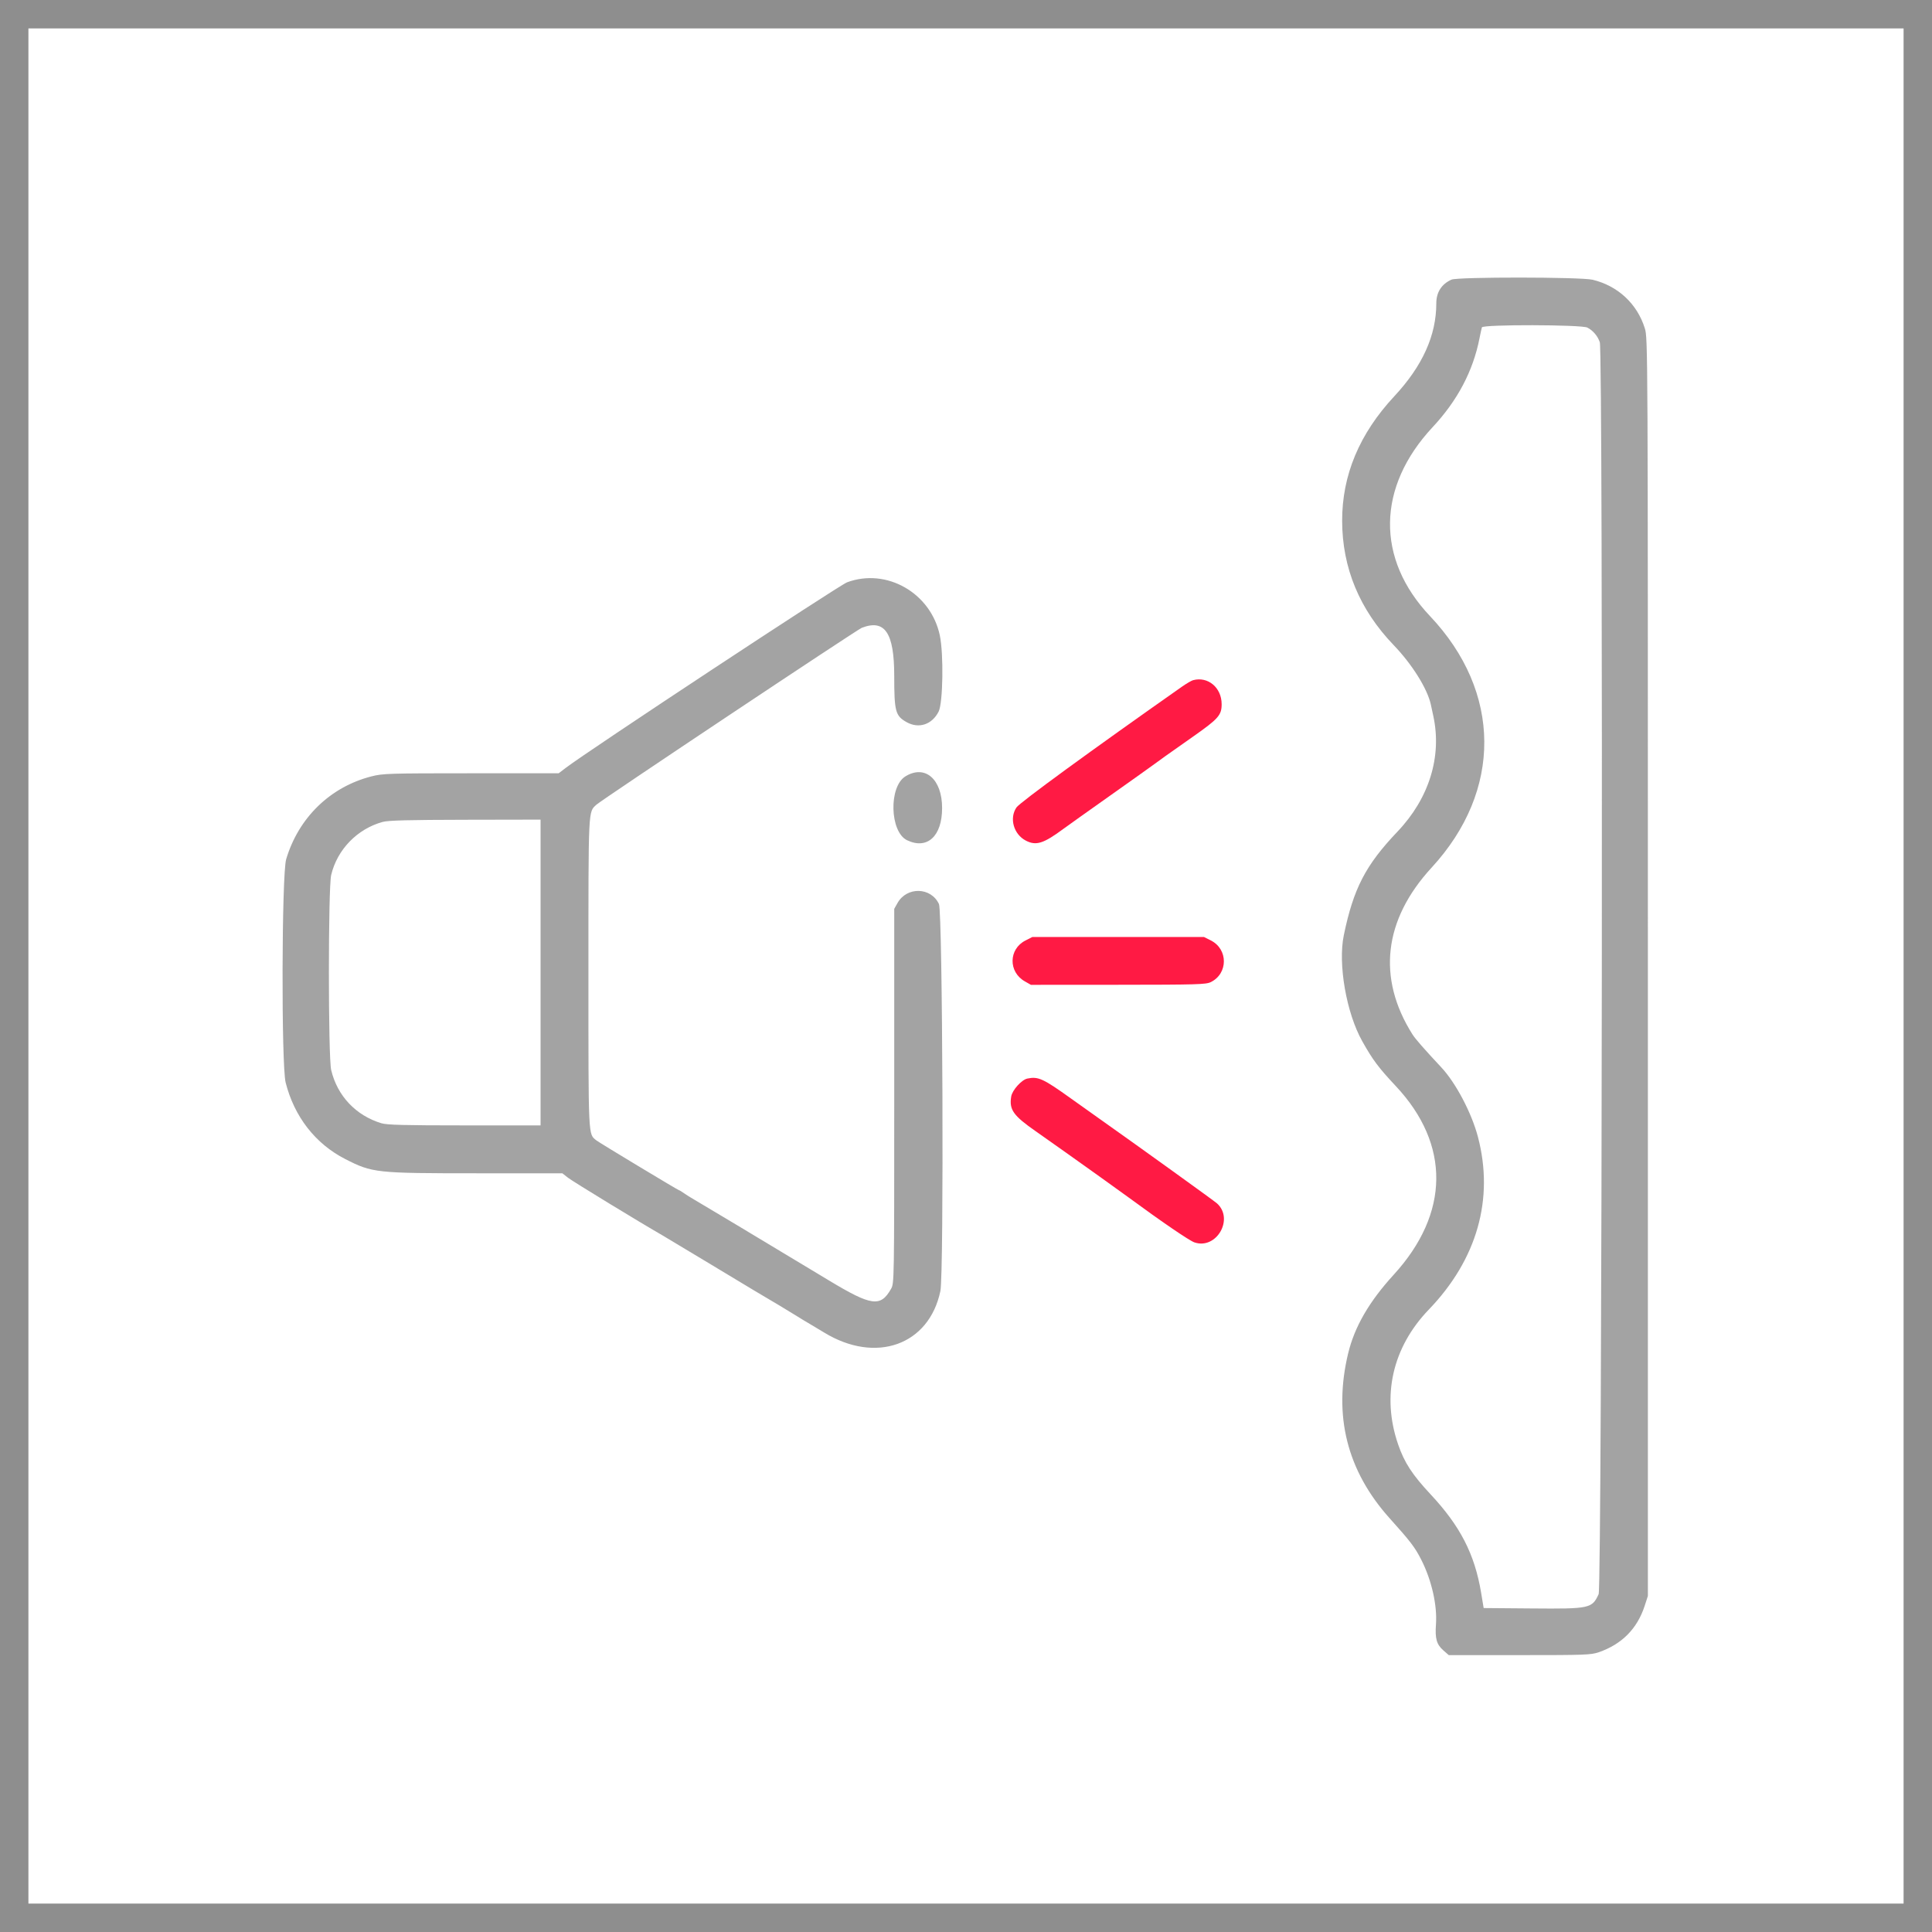 <svg width="68" height="68" viewBox="0 0 68 68" fill="none" xmlns="http://www.w3.org/2000/svg">
<rect x="0.5" y="0.5" width="67" height="67" stroke="#8E8E8E"/>
<path fill-rule="evenodd" clip-rule="evenodd" d="M51.088 9.842C50.739 9.997 50.553 10.286 50.553 10.676C50.553 11.807 50.068 12.88 49.075 13.947C47.846 15.266 47.236 16.725 47.239 18.333C47.242 19.987 47.851 21.455 49.053 22.706C49.702 23.381 50.239 24.241 50.361 24.798C50.38 24.888 50.42 25.072 50.449 25.206C50.756 26.632 50.3 28.1 49.186 29.271C48.063 30.451 47.639 31.269 47.298 32.915C47.087 33.928 47.387 35.653 47.947 36.648C48.315 37.305 48.52 37.579 49.126 38.225C51.053 40.279 51.026 42.708 49.053 44.867C48.188 45.813 47.676 46.698 47.45 47.636C46.922 49.831 47.412 51.772 48.916 53.444C49.647 54.257 49.805 54.464 50.028 54.906C50.39 55.623 50.589 56.5 50.541 57.171C50.505 57.673 50.563 57.879 50.801 58.088L50.992 58.255H53.482C55.782 58.255 55.995 58.248 56.271 58.153C57.082 57.874 57.626 57.325 57.887 56.521L58 56.172V34.036C58 12.108 57.999 11.897 57.892 11.555C57.623 10.691 56.942 10.059 56.054 9.846C55.64 9.747 51.31 9.743 51.088 9.842ZM55.87 11.53C56.072 11.635 56.234 11.827 56.308 12.046C56.43 12.411 56.39 55.841 56.267 56.108C56.036 56.612 55.958 56.629 53.928 56.612L52.22 56.598L52.129 56.05C51.902 54.698 51.396 53.714 50.358 52.602C49.706 51.904 49.429 51.479 49.208 50.835C48.621 49.127 49.011 47.421 50.29 46.092C51.989 44.327 52.594 42.196 52.017 40.01C51.795 39.168 51.241 38.117 50.733 37.572C50.105 36.899 49.816 36.568 49.712 36.404C48.462 34.422 48.699 32.371 50.39 30.535C52.881 27.83 52.858 24.354 50.332 21.685C48.421 19.667 48.458 17.14 50.427 15.031C51.3 14.096 51.847 13.058 52.073 11.91C52.108 11.734 52.146 11.559 52.158 11.522C52.193 11.416 55.666 11.424 55.87 11.53ZM29.815 20.495C29.527 20.603 20.709 26.418 19.912 27.027L19.663 27.217H16.581C13.677 27.217 13.474 27.224 13.074 27.326C11.622 27.697 10.508 28.78 10.072 30.243C9.914 30.775 9.899 37.488 10.054 38.103C10.358 39.304 11.101 40.258 12.15 40.794C13.104 41.282 13.231 41.296 16.787 41.296H19.793L19.994 41.454C20.156 41.582 22.552 43.043 23.32 43.483C23.425 43.543 24.159 43.984 24.951 44.462C25.743 44.941 26.465 45.376 26.555 45.428C27.044 45.714 27.886 46.219 28.064 46.333C28.177 46.405 28.349 46.509 28.445 46.564C28.541 46.619 28.791 46.769 29.001 46.897C30.824 48.014 32.701 47.346 33.099 45.438C33.226 44.828 33.179 32.096 33.048 31.819C32.767 31.22 31.918 31.199 31.589 31.784L31.474 31.988V38.578C31.474 45.14 31.473 45.169 31.361 45.365C30.994 46.013 30.674 45.97 29.189 45.075C26.708 43.58 24.59 42.309 24.407 42.206C24.303 42.147 24.152 42.053 24.073 41.996C23.994 41.94 23.917 41.894 23.904 41.894C23.871 41.894 21.085 40.215 20.992 40.139C20.7 39.9 20.711 40.136 20.711 34.238C20.711 28.384 20.701 28.593 20.992 28.322C21.167 28.158 30.164 22.162 30.332 22.097C31.144 21.782 31.474 22.272 31.474 23.79C31.474 25.044 31.515 25.195 31.909 25.417C32.338 25.658 32.804 25.505 33.037 25.045C33.19 24.741 33.217 23.014 33.078 22.362C32.763 20.871 31.204 19.979 29.815 20.495ZM31.87 27.324C31.274 27.687 31.316 29.284 31.929 29.575C32.638 29.911 33.159 29.431 33.159 28.44C33.159 27.422 32.56 26.903 31.87 27.324ZM19.026 34.23V39.611L16.349 39.61C14.215 39.61 13.621 39.594 13.422 39.534C12.524 39.261 11.874 38.573 11.657 37.664C11.549 37.214 11.549 31.244 11.657 30.794C11.871 29.899 12.574 29.175 13.468 28.929C13.663 28.875 14.374 28.857 16.376 28.853L19.026 28.848V34.23Z" fill="#A3A3A3"/>
<path fill-rule="evenodd" clip-rule="evenodd" d="M41.993 23.94C41.934 23.956 41.759 24.058 41.605 24.166C38.4 26.417 35.897 28.243 35.777 28.418C35.517 28.798 35.676 29.364 36.106 29.587C36.465 29.774 36.727 29.693 37.426 29.175C37.576 29.065 38.298 28.55 39.03 28.033C39.763 27.515 40.484 27.001 40.634 26.891C40.912 26.686 40.962 26.65 41.992 25.926C42.886 25.298 42.998 25.17 42.998 24.785C42.998 24.203 42.518 23.799 41.993 23.94ZM36.094 33.102C35.498 33.403 35.485 34.209 36.071 34.541L36.285 34.663L39.356 34.661C42.136 34.659 42.445 34.65 42.616 34.567C43.228 34.266 43.23 33.41 42.62 33.102L42.377 32.979H39.356H36.335L36.094 33.102ZM36.158 37.962C35.956 38.005 35.627 38.371 35.591 38.594C35.516 39.058 35.662 39.264 36.459 39.82C36.722 40.004 37.186 40.331 37.49 40.548C37.794 40.765 38.332 41.148 38.686 41.4C39.039 41.652 39.5 41.983 39.71 42.137C40.888 43.003 41.855 43.663 42.037 43.727C42.811 43.995 43.444 42.907 42.835 42.356C42.739 42.269 40.171 40.419 38.737 39.405C38.411 39.174 37.947 38.844 37.704 38.67C36.711 37.959 36.544 37.882 36.158 37.962Z" fill="#FF1A44"/>
</svg>
